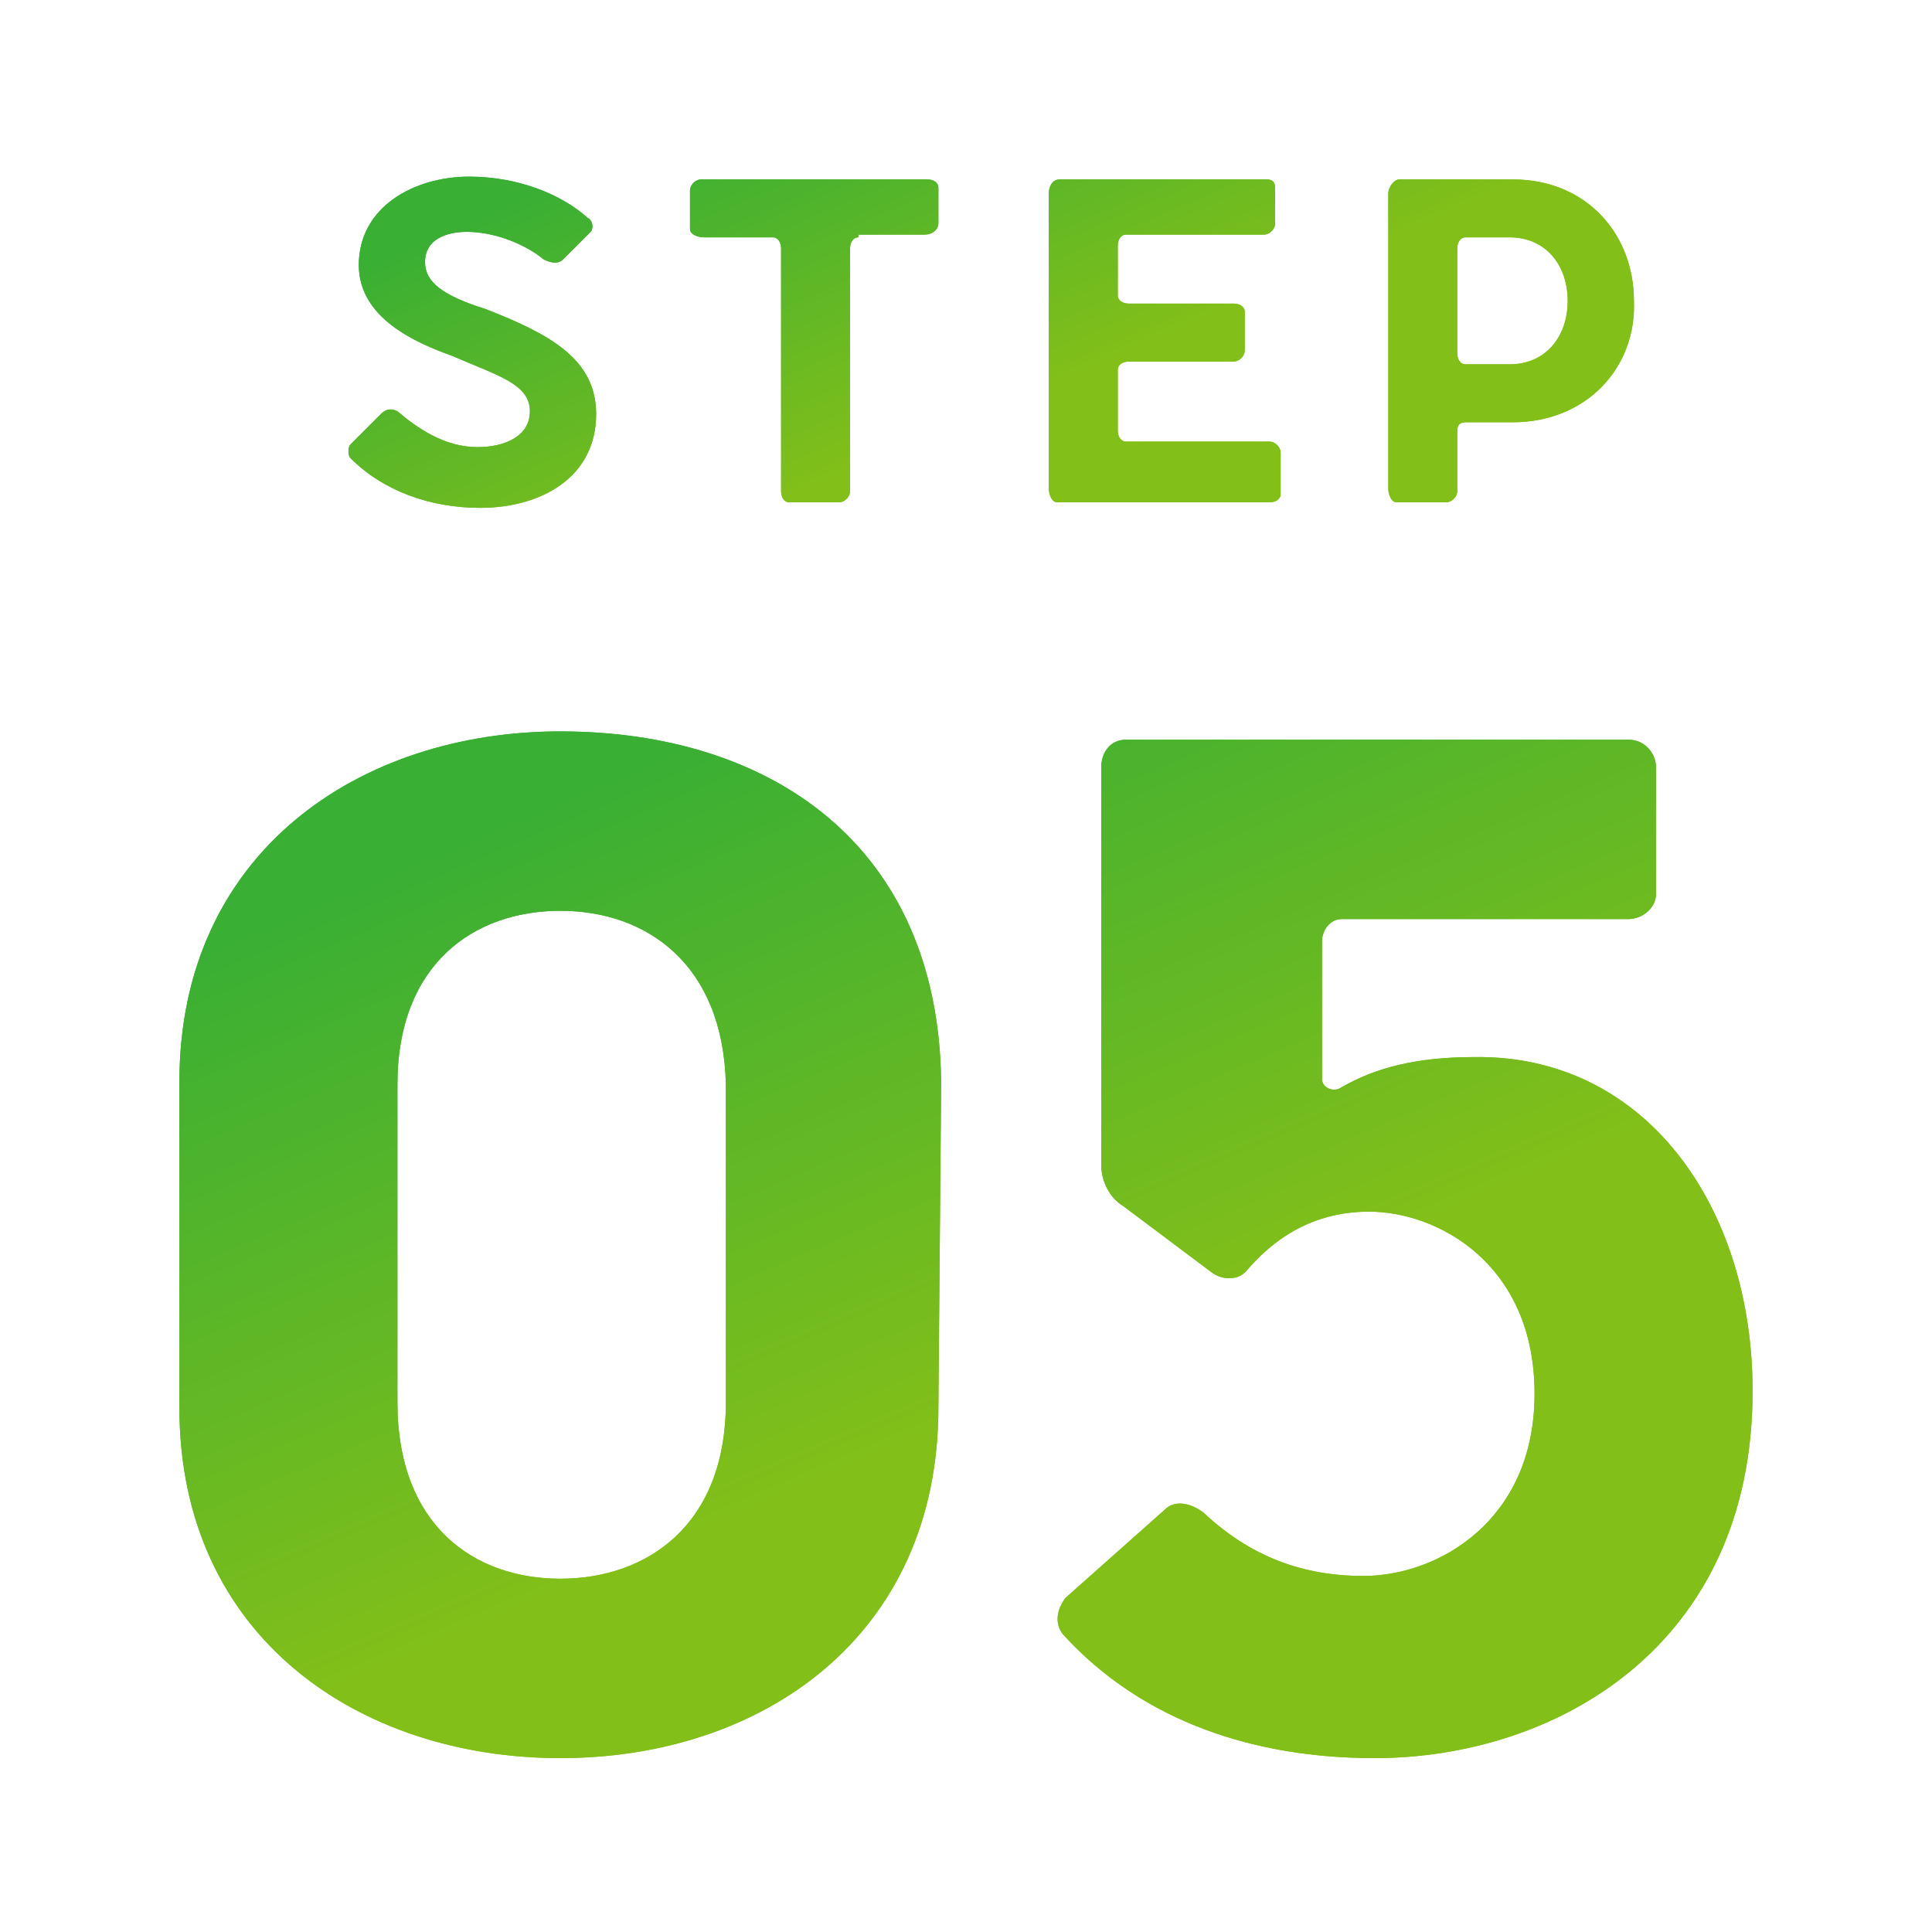 <?xml version="1.0" encoding="utf-8"?>
<!-- Generator: Adobe Illustrator 28.2.0, SVG Export Plug-In . SVG Version: 6.00 Build 0)  -->
<svg version="1.1" id="レイヤー_1" xmlns="http://www.w3.org/2000/svg" xmlns:xlink="http://www.w3.org/1999/xlink" x="0px"
	 y="0px" width="70px" height="70px" viewBox="0 0 70 70" style="enable-background:new 0 0 70 70;" xml:space="preserve">
<style type="text/css">
	.st0{fill:url(#SVGID_1_);}
	.st1{fill:url(#SVGID_00000154421911560347420060000010894435921076897448_);}
	.st2{fill:url(#SVGID_00000049938892443554403080000016063845280585725593_);}
	.st3{fill:url(#SVGID_00000048494545717308239920000013599336363629547961_);}
	.st4{fill:url(#SVGID_00000061450254923708370270000016900270156099622817_);}
	.st5{fill:url(#SVGID_00000113336387965121472360000009166655497418593671_);}
	.st6{fill:url(#SVGID_00000118373941872996463880000009082963600471435692_);}
	.st7{fill:url(#SVGID_00000004506172502268154830000008509218226857379719_);}
	.st8{fill:url(#SVGID_00000147911219417775996430000018197856954114825917_);}
	.st9{fill:url(#SVGID_00000153674432031008460460000014950838730050668459_);}
	.st10{fill:url(#SVGID_00000176752333050447589630000001601558794732474036_);}
	.st11{fill:url(#SVGID_00000145751498348807967540000009192232941095011210_);}
	.st12{fill:url(#SVGID_00000046317504928771729210000002293831993035776144_);}
	.st13{fill:url(#SVGID_00000119812693854557936290000013479055145743345575_);}
	.st14{fill:url(#SVGID_00000119099746561685114190000008516068593377926315_);}
	.st15{fill:url(#SVGID_00000073688416924133300730000018210622486276161957_);}
	.st16{fill:url(#SVGID_00000153695599418997874650000005994145166128123020_);}
	.st17{fill:url(#SVGID_00000135661907812073693280000002604318252659019418_);}
	.st18{fill:url(#SVGID_00000079448127402494524170000001957434365564182170_);}
	.st19{fill:url(#SVGID_00000153668067042524648120000016017196456333148591_);}
	.st20{fill:url(#SVGID_00000071536564323972584340000004554849168438645402_);}
	.st21{fill:url(#SVGID_00000134219471697671087980000011416109416577178271_);}
	.st22{fill:url(#SVGID_00000067931303248409555160000002365538965574684338_);}
	.st23{fill:url(#SVGID_00000141441793962905774080000014492469179511803311_);}
	.st24{fill:url(#SVGID_00000116203630818806659550000005874993789436598667_);}
	.st25{fill:url(#SVGID_00000094581246318090579340000005762555354604446865_);}
	.st26{fill:url(#SVGID_00000044860304990818783850000014185789853352230539_);}
	.st27{fill:url(#SVGID_00000121274643540133904090000001933487465468993688_);}
	.st28{fill:url(#SVGID_00000140699564844470604700000004077413989345788317_);}
	.st29{fill:url(#SVGID_00000132768208889532537730000011572159272693348798_);}
	.st30{fill:url(#SVGID_00000017477974924343963270000008779566284391006395_);}
	.st31{fill:url(#SVGID_00000043432939840415661390000001420767356244366774_);}
	.st32{fill:url(#SVGID_00000163050982975541523160000001748259742206025374_);}
	.st33{fill:url(#SVGID_00000085228661609686373200000012847930245638359688_);}
	.st34{fill:url(#SVGID_00000183222276328896152770000004319023301515103423_);}
	.st35{fill:url(#SVGID_00000112628335811689878550000001534025536409511334_);}
	.st36{fill:url(#SVGID_00000152239463785888883560000014146691626165349791_);}
	.st37{fill:url(#SVGID_00000135685893906302541960000007298765851061268881_);}
	.st38{fill:url(#SVGID_00000111910883201217491580000017558574606665970306_);}
	.st39{fill:url(#SVGID_00000183946387273093607630000006963994912855043460_);}
	.st40{fill:url(#SVGID_00000013874662462393937100000001307630110196705196_);}
	.st41{fill:url(#SVGID_00000137854551676930727870000002310832364989703594_);}
	.st42{fill:url(#SVGID_00000113327723913379733980000010586793613288805783_);}
	.st43{fill:url(#SVGID_00000099656343344063095410000012884921388073375645_);}
	.st44{fill:url(#SVGID_00000147919340068243602500000010584295414001727127_);}
	.st45{fill:url(#SVGID_00000046339980876423431420000008399233389611711879_);}
	.st46{fill:url(#SVGID_00000112594214718677219490000017502008240665199026_);}
	.st47{fill:url(#SVGID_00000000904037894527139590000010613892414120530057_);}
	.st48{fill:url(#SVGID_00000062151374993214796600000015264122764911928255_);}
	.st49{fill:url(#SVGID_00000088117096994152624640000000068313868328810143_);}
	.st50{fill:url(#SVGID_00000089562696893045172680000014659229948955166390_);}
	.st51{fill:url(#SVGID_00000088110249015093415200000002480088003039936441_);}
	.st52{fill:url(#SVGID_00000091727588188113739190000005150952367785752706_);}
	.st53{fill:url(#SVGID_00000178891677364586033980000014544180531807971774_);}
	.st54{fill:url(#SVGID_00000009565473384776609880000001343829464454200764_);}
	.st55{fill:url(#SVGID_00000052818565099877395910000011790095795931600574_);}
	.st56{fill:url(#SVGID_00000118359356482840995960000011750637949817557900_);}
	.st57{fill:url(#SVGID_00000072268445753788051820000004357971566958553737_);}
	.st58{fill:url(#SVGID_00000124842888486440338800000013151785823018197911_);}
	.st59{fill:url(#SVGID_00000159431933127143078440000017419600660934254731_);}
</style>
<g>
	<g>
		<g>
			<g>
				<linearGradient id="SVGID_1_" gradientUnits="userSpaceOnUse" x1="37.539" y1="50.682" x2="26.994" y2="26.076">
					<stop  offset="0" style="stop-color:#83BF19"/>
					<stop  offset="1" style="stop-color:#39AF34"/>
				</linearGradient>
				<path class="st0" d="M20.3,63.7C13,63.7,6.5,59.3,6.5,51V39.2c0-8.3,6.5-12.7,13.8-12.7c7.6,0,13.7,4.1,13.8,12.7L34,51
					C34,59.3,27.6,63.7,20.3,63.7z M20.3,33c-3.1,0-5.9,1.9-5.9,6.3v11.5c0,4.5,2.8,6.4,5.9,6.4c3.1,0,6-1.9,6-6.4V39.3
					C26.2,34.9,23.4,33,20.3,33z"/>
				
					<linearGradient id="SVGID_00000141448312096696673220000011899477471483792017_" gradientUnits="userSpaceOnUse" x1="37.539" y1="50.682" x2="26.994" y2="26.076">
					<stop  offset="0" style="stop-color:#83BF19"/>
					<stop  offset="1" style="stop-color:#39AF34"/>
				</linearGradient>
				<path style="fill:url(#SVGID_00000141448312096696673220000011899477471483792017_);" d="M20.3,63.7C13,63.7,6.5,59.3,6.5,51
					V39.2c0-8.3,6.5-12.7,13.8-12.7c7.6,0,13.7,4.1,13.8,12.7L34,51C34,59.3,27.6,63.7,20.3,63.7z M20.3,33c-3.1,0-5.9,1.9-5.9,6.3
					v11.5c0,4.5,2.8,6.4,5.9,6.4c3.1,0,6-1.9,6-6.4V39.3C26.2,34.9,23.4,33,20.3,33z"/>
			</g>
			<g>
				
					<linearGradient id="SVGID_00000014596235687916654970000008903135516925697182_" gradientUnits="userSpaceOnUse" x1="37.539" y1="50.682" x2="26.994" y2="26.076">
					<stop  offset="0" style="stop-color:#83BF19"/>
					<stop  offset="1" style="stop-color:#39AF34"/>
				</linearGradient>
				<path style="fill:url(#SVGID_00000014596235687916654970000008903135516925697182_);" d="M63.5,50.4c0,9.3-7.2,13.3-13.7,13.3
					c-4.3,0-8.4-1.3-11.3-4.5c-0.3-0.4-0.2-0.9,0.1-1.3l3.6-3.2c0.4-0.4,1-0.2,1.4,0.1c1.7,1.6,3.6,2.3,5.8,2.3c2.7,0,6.2-2,6.2-6.6
					c0-4.7-3.5-6.6-6-6.6c-1.6,0-3.1,0.6-4.4,2.1c-0.3,0.4-0.9,0.4-1.3,0.1l-3.2-2.4c-0.5-0.3-0.8-0.9-0.8-1.5V27.8
					c0-0.5,0.3-1,0.9-1H59c0.6,0,1,0.5,1,1v4.6c0,0.5-0.5,0.9-1,0.9H48.6c-0.4,0-0.7,0.4-0.7,0.8v5c0,0.3,0.4,0.5,0.7,0.3
					c1.2-0.7,2.7-1.1,4.8-1.1C59.6,38.2,63.5,43.7,63.5,50.4z"/>
				
					<linearGradient id="SVGID_00000046339892531220431980000014079255196340435090_" gradientUnits="userSpaceOnUse" x1="37.539" y1="50.682" x2="26.994" y2="26.076">
					<stop  offset="0" style="stop-color:#83BF19"/>
					<stop  offset="1" style="stop-color:#39AF34"/>
				</linearGradient>
				<path style="fill:url(#SVGID_00000046339892531220431980000014079255196340435090_);" d="M63.5,50.4c0,9.3-7.2,13.3-13.7,13.3
					c-4.3,0-8.4-1.3-11.3-4.5c-0.3-0.4-0.2-0.9,0.1-1.3l3.6-3.2c0.4-0.4,1-0.2,1.4,0.1c1.7,1.6,3.6,2.3,5.8,2.3c2.7,0,6.2-2,6.2-6.6
					c0-4.7-3.5-6.6-6-6.6c-1.6,0-3.1,0.6-4.4,2.1c-0.3,0.4-0.9,0.4-1.3,0.1l-3.2-2.4c-0.5-0.3-0.8-0.9-0.8-1.5V27.8
					c0-0.5,0.3-1,0.9-1H59c0.6,0,1,0.5,1,1v4.6c0,0.5-0.5,0.9-1,0.9H48.6c-0.4,0-0.7,0.4-0.7,0.8v5c0,0.3,0.4,0.5,0.7,0.3
					c1.2-0.7,2.7-1.1,4.8-1.1C59.6,38.2,63.5,43.7,63.5,50.4z"/>
			</g>
		</g>
	</g>
	<g>
		<g>
			<g>
				
					<linearGradient id="SVGID_00000026123216673202655090000014192195047169482132_" gradientUnits="userSpaceOnUse" x1="36.622" y1="14.745" x2="31.13" y2="1.93">
					<stop  offset="0" style="stop-color:#83BF19"/>
					<stop  offset="1" style="stop-color:#39AF34"/>
				</linearGradient>
				<path style="fill:url(#SVGID_00000026123216673202655090000014192195047169482132_);" d="M21.6,15c0,2.3-2,3.4-4.2,3.4
					c-1.8,0-3.5-0.6-4.7-1.8c-0.1-0.1-0.1-0.4,0-0.5l1.1-1.1c0.2-0.2,0.4-0.2,0.6-0.1c0.7,0.6,1.7,1.3,2.9,1.3c1,0,1.9-0.4,1.9-1.3
					c0-1-1.2-1.3-2.8-2C15,12.4,13,11.5,13,9.6c0-2.1,2-3.2,4-3.2c1.7,0,3.3,0.6,4.3,1.5c0.2,0.1,0.2,0.4,0.1,0.5l-1,1
					c-0.2,0.2-0.5,0.1-0.7,0c-0.6-0.5-1.7-1-2.8-1c-0.4,0-1.5,0.1-1.5,1.1c0,0.7,0.6,1.2,2.2,1.7C19.9,12.1,21.6,13,21.6,15z"/>
				
					<linearGradient id="SVGID_00000056396940432750349110000010951088594738061975_" gradientUnits="userSpaceOnUse" x1="36.622" y1="14.745" x2="31.13" y2="1.93">
					<stop  offset="0" style="stop-color:#83BF19"/>
					<stop  offset="1" style="stop-color:#39AF34"/>
				</linearGradient>
				<path style="fill:url(#SVGID_00000056396940432750349110000010951088594738061975_);" d="M21.6,15c0,2.3-2,3.4-4.2,3.4
					c-1.8,0-3.5-0.6-4.7-1.8c-0.1-0.1-0.1-0.4,0-0.5l1.1-1.1c0.2-0.2,0.4-0.2,0.6-0.1c0.7,0.6,1.7,1.3,2.9,1.3c1,0,1.9-0.4,1.9-1.3
					c0-1-1.2-1.3-2.8-2C15,12.4,13,11.5,13,9.6c0-2.1,2-3.2,4-3.2c1.7,0,3.3,0.6,4.3,1.5c0.2,0.1,0.2,0.4,0.1,0.5l-1,1
					c-0.2,0.2-0.5,0.1-0.7,0c-0.6-0.5-1.7-1-2.8-1c-0.4,0-1.5,0.1-1.5,1.1c0,0.7,0.6,1.2,2.2,1.7C19.9,12.1,21.6,13,21.6,15z"/>
			</g>
			<g>
				
					<linearGradient id="SVGID_00000025429699327131598160000015723635095879469968_" gradientUnits="userSpaceOnUse" x1="36.622" y1="14.745" x2="31.13" y2="1.93">
					<stop  offset="0" style="stop-color:#83BF19"/>
					<stop  offset="1" style="stop-color:#39AF34"/>
				</linearGradient>
				<path style="fill:url(#SVGID_00000025429699327131598160000015723635095879469968_);" d="M31.1,8.6c-0.2,0-0.3,0.2-0.3,0.4v8.8
					c0,0.2-0.2,0.4-0.4,0.4h-1.8c-0.2,0-0.3-0.2-0.3-0.4V9c0-0.2-0.1-0.4-0.3-0.4h-2.5c-0.2,0-0.5-0.1-0.5-0.3V6.9
					c0-0.2,0.2-0.4,0.4-0.4h8.2c0.2,0,0.4,0.1,0.4,0.3v1.3c0,0.2-0.2,0.4-0.5,0.4H31.1z"/>
				
					<linearGradient id="SVGID_00000106845069380384100700000017845782375570718890_" gradientUnits="userSpaceOnUse" x1="36.622" y1="14.745" x2="31.13" y2="1.93">
					<stop  offset="0" style="stop-color:#83BF19"/>
					<stop  offset="1" style="stop-color:#39AF34"/>
				</linearGradient>
				<path style="fill:url(#SVGID_00000106845069380384100700000017845782375570718890_);" d="M31.1,8.6c-0.2,0-0.3,0.2-0.3,0.4v8.8
					c0,0.2-0.2,0.4-0.4,0.4h-1.8c-0.2,0-0.3-0.2-0.3-0.4V9c0-0.2-0.1-0.4-0.3-0.4h-2.5c-0.2,0-0.5-0.1-0.5-0.3V6.9
					c0-0.2,0.2-0.4,0.4-0.4h8.2c0.2,0,0.4,0.1,0.4,0.3v1.3c0,0.2-0.2,0.4-0.5,0.4H31.1z"/>
			</g>
			<g>
				
					<linearGradient id="SVGID_00000101066656977026514220000010593604080395979146_" gradientUnits="userSpaceOnUse" x1="36.622" y1="14.745" x2="31.13" y2="1.93">
					<stop  offset="0" style="stop-color:#83BF19"/>
					<stop  offset="1" style="stop-color:#39AF34"/>
				</linearGradient>
				<path style="fill:url(#SVGID_00000101066656977026514220000010593604080395979146_);" d="M46.4,17.9c0,0.2-0.2,0.3-0.4,0.3h-7.7
					c-0.2,0-0.3-0.3-0.3-0.5V7c0-0.2,0.1-0.5,0.4-0.5h7.5c0.2,0,0.3,0.1,0.3,0.3v1.3c0,0.2-0.2,0.4-0.4,0.4h-5
					c-0.2,0-0.3,0.2-0.3,0.4v1.8c0,0.2,0.2,0.3,0.4,0.3h3.8c0.2,0,0.4,0.1,0.4,0.3v1.4c0,0.2-0.2,0.4-0.4,0.4h-3.8
					c-0.2,0-0.4,0.1-0.4,0.3v2.2c0,0.2,0.1,0.4,0.3,0.4H46c0.2,0,0.4,0.2,0.4,0.4V17.9z"/>
				
					<linearGradient id="SVGID_00000021116694370931882100000014608483539991191198_" gradientUnits="userSpaceOnUse" x1="36.622" y1="14.745" x2="31.13" y2="1.93">
					<stop  offset="0" style="stop-color:#83BF19"/>
					<stop  offset="1" style="stop-color:#39AF34"/>
				</linearGradient>
				<path style="fill:url(#SVGID_00000021116694370931882100000014608483539991191198_);" d="M46.4,17.9c0,0.2-0.2,0.3-0.4,0.3h-7.7
					c-0.2,0-0.3-0.3-0.3-0.5V7c0-0.2,0.1-0.5,0.4-0.5h7.5c0.2,0,0.3,0.1,0.3,0.3v1.3c0,0.2-0.2,0.4-0.4,0.4h-5
					c-0.2,0-0.3,0.2-0.3,0.4v1.8c0,0.2,0.2,0.3,0.4,0.3h3.8c0.2,0,0.4,0.1,0.4,0.3v1.4c0,0.2-0.2,0.4-0.4,0.4h-3.8
					c-0.2,0-0.4,0.1-0.4,0.3v2.2c0,0.2,0.1,0.4,0.3,0.4H46c0.2,0,0.4,0.2,0.4,0.4V17.9z"/>
			</g>
			<g>
				
					<linearGradient id="SVGID_00000084503321483223943840000012991053716276838841_" gradientUnits="userSpaceOnUse" x1="36.622" y1="14.745" x2="31.13" y2="1.93">
					<stop  offset="0" style="stop-color:#83BF19"/>
					<stop  offset="1" style="stop-color:#39AF34"/>
				</linearGradient>
				<path style="fill:url(#SVGID_00000084503321483223943840000012991053716276838841_);" d="M54.8,15.3h-1.7
					c-0.2,0-0.3,0.1-0.3,0.3v2.2c0,0.2-0.2,0.4-0.4,0.4h-1.8c-0.2,0-0.3-0.3-0.3-0.5V7c0-0.2,0.2-0.5,0.4-0.5h4.1
					c2.7,0,4.4,2,4.4,4.4C59.3,13.3,57.5,15.3,54.8,15.3z M56.8,10.9c0-1.3-0.8-2.3-2.1-2.3h-1.6c-0.2,0-0.3,0.2-0.3,0.4v3.8
					c0,0.2,0.1,0.4,0.3,0.4h1.6C56,13.2,56.8,12.2,56.8,10.9z"/>
				
					<linearGradient id="SVGID_00000012465441102921777930000014014010671162329263_" gradientUnits="userSpaceOnUse" x1="36.622" y1="14.745" x2="31.13" y2="1.93">
					<stop  offset="0" style="stop-color:#83BF19"/>
					<stop  offset="1" style="stop-color:#39AF34"/>
				</linearGradient>
				<path style="fill:url(#SVGID_00000012465441102921777930000014014010671162329263_);" d="M54.8,15.3h-1.7
					c-0.2,0-0.3,0.1-0.3,0.3v2.2c0,0.2-0.2,0.4-0.4,0.4h-1.8c-0.2,0-0.3-0.3-0.3-0.5V7c0-0.2,0.2-0.5,0.4-0.5h4.1
					c2.7,0,4.4,2,4.4,4.4C59.3,13.3,57.5,15.3,54.8,15.3z M56.8,10.9c0-1.3-0.8-2.3-2.1-2.3h-1.6c-0.2,0-0.3,0.2-0.3,0.4v3.8
					c0,0.2,0.1,0.4,0.3,0.4h1.6C56,13.2,56.8,12.2,56.8,10.9z"/>
			</g>
		</g>
	</g>
</g>
</svg>

